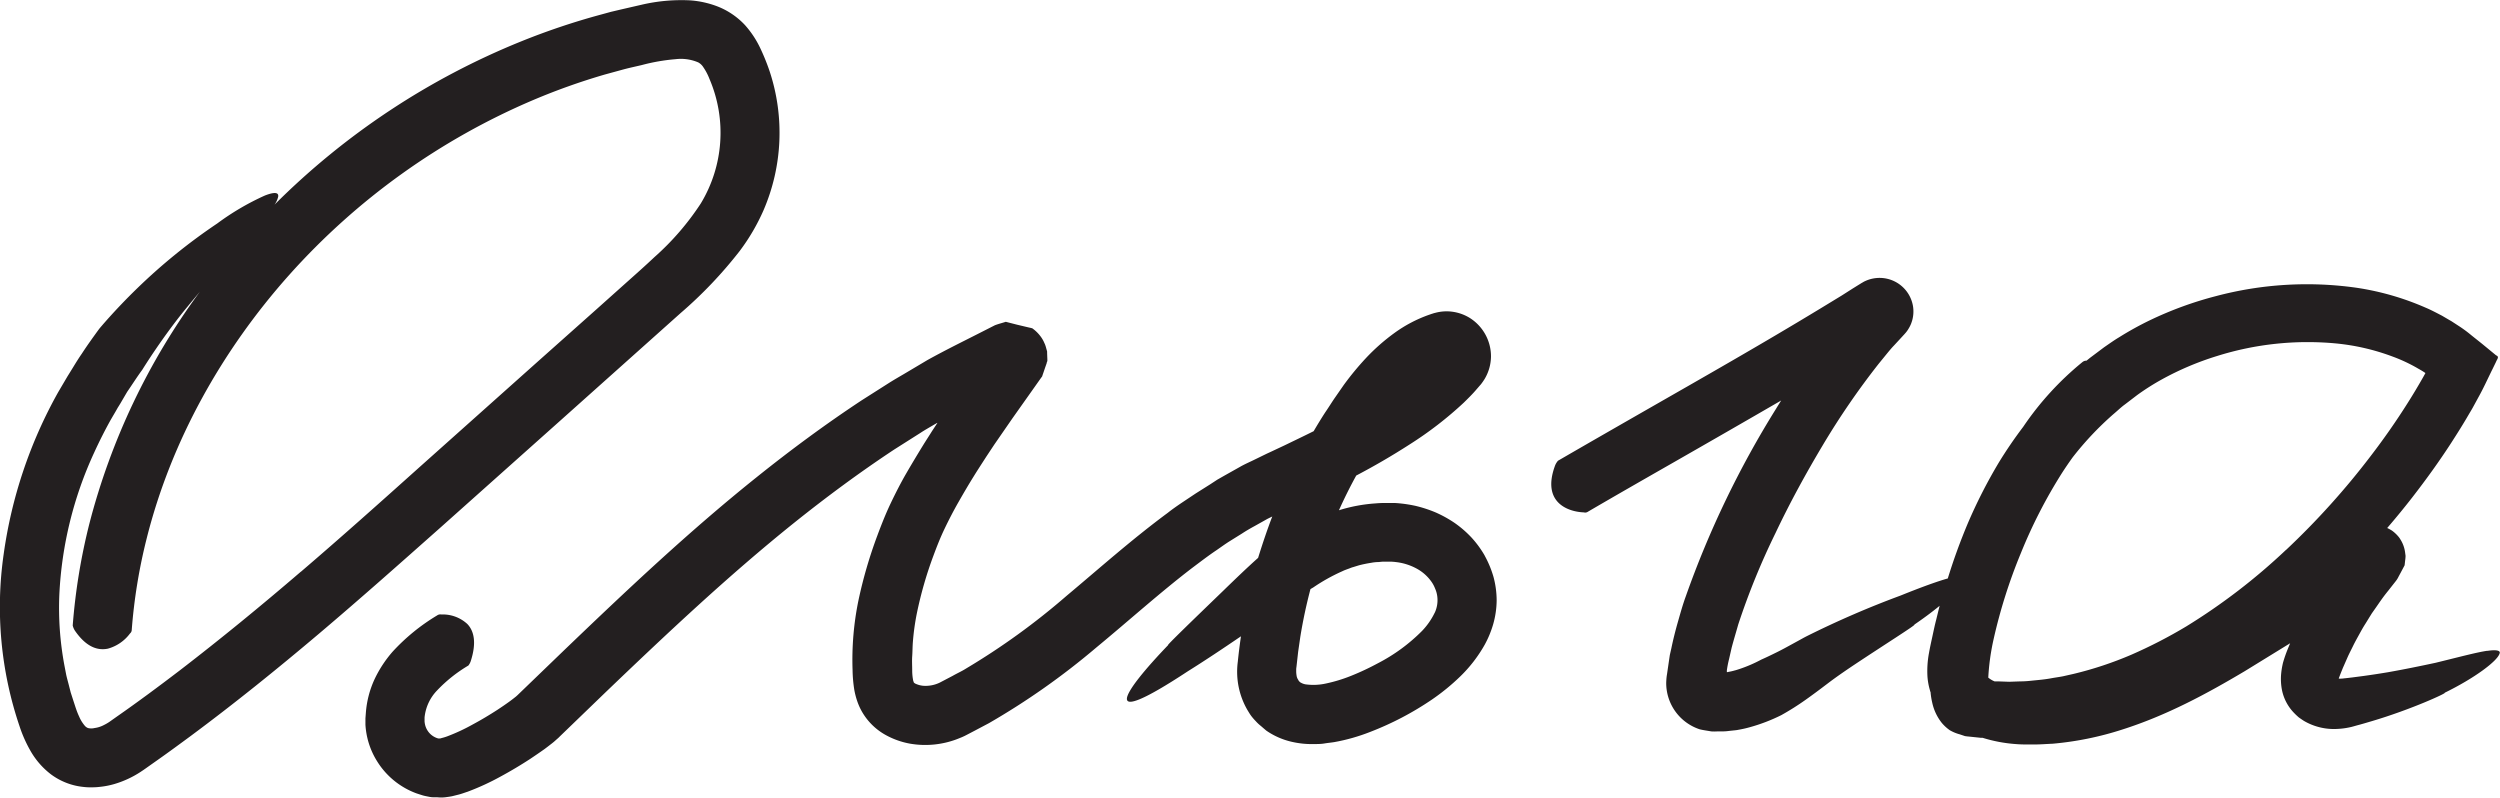 <?xml version="1.0" encoding="UTF-8"?> <svg xmlns="http://www.w3.org/2000/svg" viewBox="0 0 529.43 168.9"> <defs> <style>.cls-1{fill:#231f20;}</style> </defs> <title>Ресурс 1</title> <g id="Слой_2" data-name="Слой 2"> <g id="Layer_1" data-name="Layer 1"> <path class="cls-1" d="M118.66,89.07l25.43-22.73a91.16,91.16,0,0,0,12.59-13.23,43.23,43.23,0,0,0,5-8.55A41.43,41.43,0,0,0,163,15.14a45,45,0,0,0-1.88-4.69,20.48,20.48,0,0,0-3.32-5.1,15.81,15.81,0,0,0-5.76-3.95,20,20,0,0,0-6-1.33A37.09,37.09,0,0,0,135.88,1l-4.35,1-2.16.51-2.15.59a148.65,148.65,0,0,0-16.84,5.66A157.34,157.34,0,0,0,58.14,43.34a4.73,4.73,0,0,0,.78-1.74c.09-.84-.74-1-2.81-.2A54.3,54.3,0,0,0,46,47.33,122,122,0,0,0,29,61.11c-4.8,4.66-8,8.54-8,8.54-1.26,1.73-2.51,3.46-3.68,5.26-.61.88-1.18,1.79-1.74,2.71L14.73,79l-.43.69-2,3.4A97.61,97.61,0,0,0,.78,117.34a78.6,78.6,0,0,0,3.38,36.52,28,28,0,0,0,2.16,4.91,16.64,16.64,0,0,0,4.35,5.12,13.85,13.85,0,0,0,7,2.76,11.76,11.76,0,0,0,1.76.08,12.7,12.7,0,0,0,1.66-.09,17,17,0,0,0,3.18-.62,20.91,20.91,0,0,0,5.48-2.54l.6-.4.46-.32.89-.63,1.77-1.25c2.36-1.66,4.68-3.37,7-5.08,9.25-6.87,18.2-14.09,26.95-21.49s17.3-15,25.79-22.53Zm-54.95,32c-8.42,7.23-17,14.26-25.7,20.95-4.38,3.34-8.79,6.62-13.3,9.76l-1.57,1.11a10.18,10.18,0,0,1-1.13.65,5.92,5.92,0,0,1-2,.64,2.87,2.87,0,0,1-1.37,0,1.7,1.7,0,0,1-.72-.53,7.61,7.61,0,0,1-1.18-1.95,15.37,15.37,0,0,1-.6-1.49c-.2-.56-.39-1.19-.59-1.78l-.58-1.8-.47-1.84c-.16-.61-.33-1.22-.47-1.84l-.36-1.87a66.21,66.21,0,0,1-1.1-15.23,80.8,80.8,0,0,1,7.37-30c1.08-2.36,2.26-4.71,3.54-7l1-1.71.49-.86.13-.2.37-.6L26.92,83C28,81.44,29,79.84,30.13,78.31c0,0,1.09-1.78,2.85-4.36s4.22-6,6.86-9.17c.82-1,1.66-2,2.49-3a142.76,142.76,0,0,0-23.41,49.15,128.06,128.06,0,0,0-3.52,21.53,3.52,3.52,0,0,0,.44,1.06c2.48,3.62,4.94,4.27,7,3.85a8.72,8.72,0,0,0,4.7-3.23,1,1,0,0,0,.36-.75A114.36,114.36,0,0,1,31.07,114C36.25,93.38,47,74.2,61.23,58.24A145.89,145.89,0,0,1,113,21.15a137.4,137.4,0,0,1,15.09-5.37L132,14.71c1.29-.35,2.6-.62,3.9-.93a40.7,40.7,0,0,1,7.2-1.25,9.35,9.35,0,0,1,4.76.68,2.92,2.92,0,0,1,1.07,1,12.22,12.22,0,0,1,1.31,2.49,28.9,28.9,0,0,1-1.84,26.4,56.23,56.23,0,0,1-9.82,11.36c-1.94,1.83-4,3.66-6.09,5.52l-6.25,5.59L113.74,76.7,88.76,99C80.43,106.47,72.13,113.88,63.71,121.09Zm250.72-3.39a21.27,21.27,0,0,0-2.85-3.89,22.72,22.72,0,0,0-3.55-3.06,25.19,25.19,0,0,0-4-2.21,27.06,27.06,0,0,0-4.25-1.39,28.28,28.28,0,0,0-4.39-.61c-.72,0-1.36,0-2,0a19.68,19.68,0,0,0-2,.08,33.4,33.4,0,0,0-7.84,1.46q1.68-3.75,3.66-7.35c3.81-2,7.59-4.19,11.31-6.59a77.56,77.56,0,0,0,11.49-8.87c.91-.9,1.82-1.78,2.68-2.8l.65-.75c.13-.15.19-.2.36-.42s.47-.65.69-1a9.5,9.5,0,0,0,1.36-4.83,9.62,9.62,0,0,0-4.51-8.13,9.43,9.43,0,0,0-4.91-1.39,9.29,9.29,0,0,0-2.45.34,2.07,2.07,0,0,0-.39.11l-.27.08-.52.18a28.74,28.74,0,0,0-7.5,3.95,42.49,42.49,0,0,0-5.89,5.2,60.92,60.92,0,0,0-4.76,5.77l-2,2.88c-.67,1-1.29,2-1.94,2.94q-1.25,1.94-2.41,3.93c-2,1-4.09,2-6.16,3l-3,1.41-.76.35-.82.4-1.64.8c-1.08.54-2.19,1-3.26,1.62l-3.17,1.78-1.58.9-1.53,1-3.06,1.93-3,2c-1,.68-2,1.37-2.9,2.09-7.65,5.65-14.57,11.84-21.46,17.6a148.08,148.08,0,0,1-21.28,15.39c-.91.58-1.88,1-2.82,1.54l-2.75,1.44a6.89,6.89,0,0,1-3.47.67,4.7,4.7,0,0,1-1.42-.34,1.67,1.67,0,0,1-.58-.33s0,0-.14-.38a10.84,10.84,0,0,1-.22-2.12c0-1.1-.07-2.08,0-3.09s.06-2,.14-3a50.87,50.87,0,0,1,.84-6.07,82.44,82.44,0,0,1,3.51-12.21c.77-2.07,1.46-3.83,2.36-5.71s1.86-3.74,2.92-5.6,2.15-3.73,3.3-5.57c.57-.93,1.17-1.85,1.76-2.77l.89-1.38,1.67-2.52,3.87-5.6,4-5.65,2-2.83.26-.35.08-.26.18-.52.34-1,.35-1c0-.16.13-.37.15-.5l0-.33-.05-1.32v-.33l-.06-.23-.13-.46a6.36,6.36,0,0,0-.26-.83l-.3-.66a6.68,6.68,0,0,0-.8-1.24,7.8,7.8,0,0,0-1.38-1.35l-.22-.16-.28-.07-.58-.13-2.32-.55L213,68.15c-.77.25-1.49.42-2.31.73l-2.85,1.45c-3.8,1.94-7.56,3.77-11.45,5.93l-5.05,3c-1,.59-2,1.16-3,1.79l-5.85,3.72c-7.71,5.09-15.12,10.57-22.28,16.31-14.33,11.47-27.58,24-40.61,36.49l-9.74,9.39-.28.27-.16.14-.15.14-.26.2c-.32.26-.7.55-1.1.84-.79.58-1.65,1.16-2.51,1.73-1.74,1.13-3.55,2.21-5.36,3.18a39.82,39.82,0,0,1-5.26,2.45,9.72,9.72,0,0,1-1.11.35l-.47.13-.22,0s0,0,0,0,0,0,0,0l-.17,0-.31-.1a3.92,3.92,0,0,1-2-1.64A4,4,0,0,1,90,153.4a4.55,4.55,0,0,1-.09-.63c0-.11,0-.2,0-.32l0-.5a9.57,9.57,0,0,1,2.62-5.7,30.46,30.46,0,0,1,6.66-5.31,3.11,3.11,0,0,0,.49-.9c1.26-3.88.74-6.4-.73-7.91a7.66,7.66,0,0,0-5.49-2,1.18,1.18,0,0,0-.91.21A42.31,42.31,0,0,0,83.15,138a25.16,25.16,0,0,0-3.82,5.82,20.6,20.6,0,0,0-1.85,7.11l-.09,1.19c0,.44,0,.91,0,1.37a16.54,16.54,0,0,0,.39,2.71,16.28,16.28,0,0,0,2.07,5A16.5,16.5,0,0,0,88.16,168c.43.15.86.28,1.3.42s.84.2,1.47.33a4.91,4.91,0,0,0,.85.09l.84,0a7.54,7.54,0,0,0,1.65,0c.55-.07,1-.13,1.46-.22l1.16-.29c.82-.19,1.42-.44,2.12-.66a52.69,52.69,0,0,0,7-3.22c2.16-1.17,4.22-2.4,6.25-3.72,1-.67,2-1.35,3.06-2.1.51-.38,1-.76,1.58-1.21l.41-.33.47-.42.48-.42.32-.32,9.71-9.37c13-12.45,26-24.69,39.77-35.75,6.9-5.53,14-10.78,21.32-15.62l5.55-3.52c.92-.61,1.88-1.14,2.82-1.7l.71-.41.06,0-1.15,1.75c-.62,1-1.25,1.95-1.86,2.94-1.23,2-2.43,4-3.59,6s-2.27,4.18-3.32,6.38-2,4.63-2.8,6.78a96.15,96.15,0,0,0-4,13.72,62.3,62.3,0,0,0-1.25,14.71,29.17,29.17,0,0,0,.36,4.21,16.38,16.38,0,0,0,.71,2.67,12.71,12.71,0,0,0,1.45,2.84,13.08,13.08,0,0,0,4.67,4.19,16.82,16.82,0,0,0,5,1.74,18.94,18.94,0,0,0,9.82-.92c.38-.14.75-.3,1.13-.45l.55-.25.47-.24,1.57-.82,3.14-1.66a154,154,0,0,0,22.72-16c7-5.78,13.55-11.69,20.36-16.9,1.71-1.28,3.41-2.59,5.16-3.76.87-.6,1.73-1.23,2.61-1.79L263,113c.88-.58,1.78-1.1,2.7-1.6l2.73-1.53,1-.49c-1.1,2.88-2.08,5.81-3,8.76-2.32,2.07-4.91,4.56-7.42,7-6.21,6-12.25,11.82-11.61,11.45-9.78,10.19-14.93,18.14,4.13,5.58,3.56-2.22,7.52-4.86,11.27-7.42-.26,1.79-.49,3.59-.67,5.4a16.18,16.18,0,0,0,2.05,10.23c.25.4.48.81.77,1.2s.63.78,1,1.16a8.18,8.18,0,0,0,1.07,1c.38.33.77.67,1.17,1a15.51,15.51,0,0,0,5.18,2.31,19.4,19.4,0,0,0,2.51.43,18.82,18.82,0,0,0,2.35.09c.76,0,1.51,0,2.22-.12s1.41-.18,2.1-.29a40.07,40.07,0,0,0,7.59-2.15,64.45,64.45,0,0,0,13.1-6.86,45.48,45.48,0,0,0,6-4.9,29.44,29.44,0,0,0,5.18-6.72,21.22,21.22,0,0,0,1.8-4.36,19,19,0,0,0,.73-5,19.33,19.33,0,0,0-.67-5A21.65,21.65,0,0,0,314.43,117.7Zm-10.59,12.06a15,15,0,0,1-2.7,3.88,37.21,37.21,0,0,1-9.38,6.86,54.5,54.5,0,0,1-5.58,2.62,32.1,32.1,0,0,1-5.39,1.65,12.25,12.25,0,0,1-4.35.17,3.11,3.11,0,0,1-1-.38c-.07,0-.1-.07-.13-.1s-.1-.05-.13-.1-.17-.15-.23-.34a2.06,2.06,0,0,1-.38-1,5.17,5.17,0,0,1-.07-.73c0-.14,0-.28,0-.43s0-.27.05-.58l.36-3.21.46-3.19c.55-3.4,1.27-6.78,2.15-10.11l.6-.35a38.7,38.7,0,0,1,6.13-3.42c.52-.26,1-.41,1.56-.62a5.41,5.41,0,0,1,.77-.27l1.2-.37a26.86,26.86,0,0,1,2.64-.54,8.47,8.47,0,0,1,1.32-.15c.45,0,.89-.1,1.34-.09h1.34a10.88,10.88,0,0,1,1.18.09,11.94,11.94,0,0,1,4.29,1.32A9.16,9.16,0,0,1,303,123a6.68,6.68,0,0,1,.91,1.63,5.94,5.94,0,0,1,.47,1.71A6.34,6.34,0,0,1,303.84,129.76Zm222.89,8.08c-2.14.3-5.63,1.24-10.94,2.54-3.16.68-6.63,1.39-10.08,2-1.72.29-3.43.55-5.1.78l-2.44.32-1.19.14-.58.06a4.13,4.13,0,0,1-.5.05,4,4,0,0,1-.61,0c0-.13.09-.27.14-.42s.21-.56.36-.94l.22-.54c.09-.21.1-.27.29-.69l.91-2.07c.33-.72.75-1.53,1.12-2.29s.81-1.55,1.24-2.33.85-1.56,1.39-2.39l.75-1.22.38-.61.19-.31.64-.91c.87-1.23,1.58-2.35,2.79-3.83l1.65-2.1a4.44,4.44,0,0,0,.56-.89l.44-.82.87-1.64.11-1a7,7,0,0,0,.09-1l-.09-.67a6.71,6.71,0,0,0-1-2.8l-.18-.29-.15-.2a7.55,7.55,0,0,0-1.19-1.18,4.06,4.06,0,0,0-.71-.46,4.28,4.28,0,0,0-.57-.29q2.75-3.19,5.34-6.52c2.9-3.74,5.67-7.57,8.25-11.56,1.29-2,2.55-4,3.75-6.08.3-.51.61-1,.9-1.55l1.09-2c1.12-2,2-4,3-6l.73-1.5c.17-.49.78-1.06,0-1.36L526,73.11c-.86-.71-1.74-1.39-2.61-2.09a27.15,27.15,0,0,0-2.71-2l-1-.65c-.28-.18-.55-.37-.84-.52l-1.71-1c-1.16-.6-2.31-1.22-3.51-1.72a57.4,57.4,0,0,0-14.7-4.21,75,75,0,0,0-29.61,1.78,76.63,76.63,0,0,0-14,5.11,67.19,67.19,0,0,0-6.58,3.64c-1.08.64-2.11,1.39-3.15,2.1l-3,2.25-.71.58a1.3,1.3,0,0,0-.88.31A63.62,63.62,0,0,0,428.45,90.4a91.19,91.19,0,0,0-5.15,7.54,107.58,107.58,0,0,0-6.62,13c-1.59,3.8-3,7.66-4.19,11.56-2.18.61-5.44,1.78-10,3.62a199.6,199.6,0,0,0-19.84,8.59c-.75.38-1.49.81-2.2,1.19l-1.83,1c-1.14.63-2.13,1.13-3,1.55-1.64.81-2.6,1.22-2.6,1.22a29.56,29.56,0,0,1-4.62,2c-.37.12-.74.25-1.1.33a9.61,9.61,0,0,1-1.07.25l-.43.09h-.1s0,0,0,0v-.09l0-.29a21.6,21.6,0,0,1,.47-2.4l.55-2.42c.43-1.62.93-3.26,1.39-4.89A151.88,151.88,0,0,1,376,112.89c3-6.34,6.4-12.56,10-18.59a162.08,162.08,0,0,1,11.84-17.25l1.63-2c.54-.66,1.08-1.32,1.65-1.91l1.69-1.83.21-.23.1-.11.15-.16c.13-.15.27-.3.4-.46a5.74,5.74,0,0,0,.36-.5c.13-.2.25-.4.36-.61a6.39,6.39,0,0,0,.31-.65c.09-.24.18-.49.25-.74a7,7,0,0,0,.15-3.12,7.17,7.17,0,0,0-7.69-5.85,7.25,7.25,0,0,0-2.41.64,4.11,4.11,0,0,0-.51.27l-.35.2-.14.09-.57.35-1.14.71L390,62.6l-4.6,2.8C373.13,72.85,360.55,80,348,87.18c-6,3.44-12,6.88-18.06,10.39a3.65,3.65,0,0,0-.59.94c-3,8,2.83,9.88,6.07,10a1,1,0,0,0,.85-.14c5.94-3.47,11.94-6.9,17.94-10.33q11.5-6.57,23-13.23c-.36.57-.72,1.14-1.07,1.72A202,202,0,0,0,357,126.3c-.64,1.75-1.15,3.59-1.67,5.41s-1,3.72-1.39,5.61l-.32,1.41-.22,1.49-.37,2.54a10.57,10.57,0,0,0-.15,1.34,8.78,8.78,0,0,0,0,1.26,10.32,10.32,0,0,0,7.05,9.08c.79.2,1.64.3,2.46.45a9.32,9.32,0,0,0,1.3,0h1a10,10,0,0,0,1.46-.1l1.43-.15a5.5,5.5,0,0,0,.56-.09l.48-.09c.65-.12,1.27-.27,1.88-.44a36.85,36.85,0,0,0,6.74-2.58,56,56,0,0,0,5.12-3.23c1.42-1,3.08-2.24,4.63-3.42s3.2-2.33,4.93-3.5c7-4.68,14.2-9.18,13.46-9,2-1.36,3.81-2.71,5.38-4-.26,1-.49,2-.74,3-.3,1.15-.54,2.31-.79,3.47s-.5,2.24-.74,3.61a20.68,20.68,0,0,0-.31,4.88,13.59,13.59,0,0,0,.55,3c0,.11.07.22.11.33a15,15,0,0,0,.36,2.26,10.42,10.42,0,0,0,2,4.23,8.79,8.79,0,0,0,1.71,1.57,8.52,8.52,0,0,0,2.1.87l1.1.37c.36.07.73.09,1.1.13l2.2.23.43,0a30.94,30.94,0,0,0,7,1.33c1.41.12,2.68.09,4,.09s2.56-.11,3.84-.16a66.81,66.81,0,0,0,14.75-3c9.44-3,17.93-7.6,25.92-12.35l9.64-5.93-.46,1.11a28.4,28.4,0,0,0-1.05,3s-.05.2-.13.58a16.16,16.16,0,0,0-.27,1.82,12.23,12.23,0,0,0,.2,3.51,9.69,9.69,0,0,0,2.56,4.76,13.3,13.3,0,0,0,1,.94c.36.25.74.52,1.11.75a12.58,12.58,0,0,0,7.11,1.67,15,15,0,0,0,2.32-.29l.56-.12.41-.11.78-.22c1.05-.27,2.1-.59,3.15-.9,8.42-2.49,16.16-6.08,15.41-6,6.42-3.14,11.13-6.7,11.63-8.27C529.64,137.83,528.86,137.51,526.73,137.84Zm-42.61-21.38A129.22,129.22,0,0,1,463,132.65a101.84,101.84,0,0,1-11.64,6,75.9,75.9,0,0,1-12.23,4.06l-2.26.51c-.76.15-1.52.25-2.27.38-1.51.3-3,.41-4.56.57a21.44,21.44,0,0,1-2.27.13l-2.28.08-2.28-.08-.81,0-.34-.15a5.1,5.1,0,0,1-1-.65,48.7,48.7,0,0,1,1.13-8.14,111.5,111.5,0,0,1,5.78-18.24,105.78,105.78,0,0,1,8.73-17c.71-1.1,1.45-2.18,2.21-3.24a65.63,65.63,0,0,1,8.67-9.19c.82-.68,1.58-1.44,2.44-2.06l2.54-1.94a50.85,50.85,0,0,1,5.29-3.36,62,62,0,0,1,11.67-4.94,64,64,0,0,1,25.17-2.66,47,47,0,0,1,12,2.78,33.75,33.75,0,0,1,5.43,2.56c.43.24.86.49,1.27.76l.25.17h0l-.4.73c-1.09,1.92-2.23,3.84-3.43,5.72-2.38,3.77-4.95,7.45-7.67,11A162.33,162.33,0,0,1,484.12,116.46Z"></path> </g> </g> </svg> 
